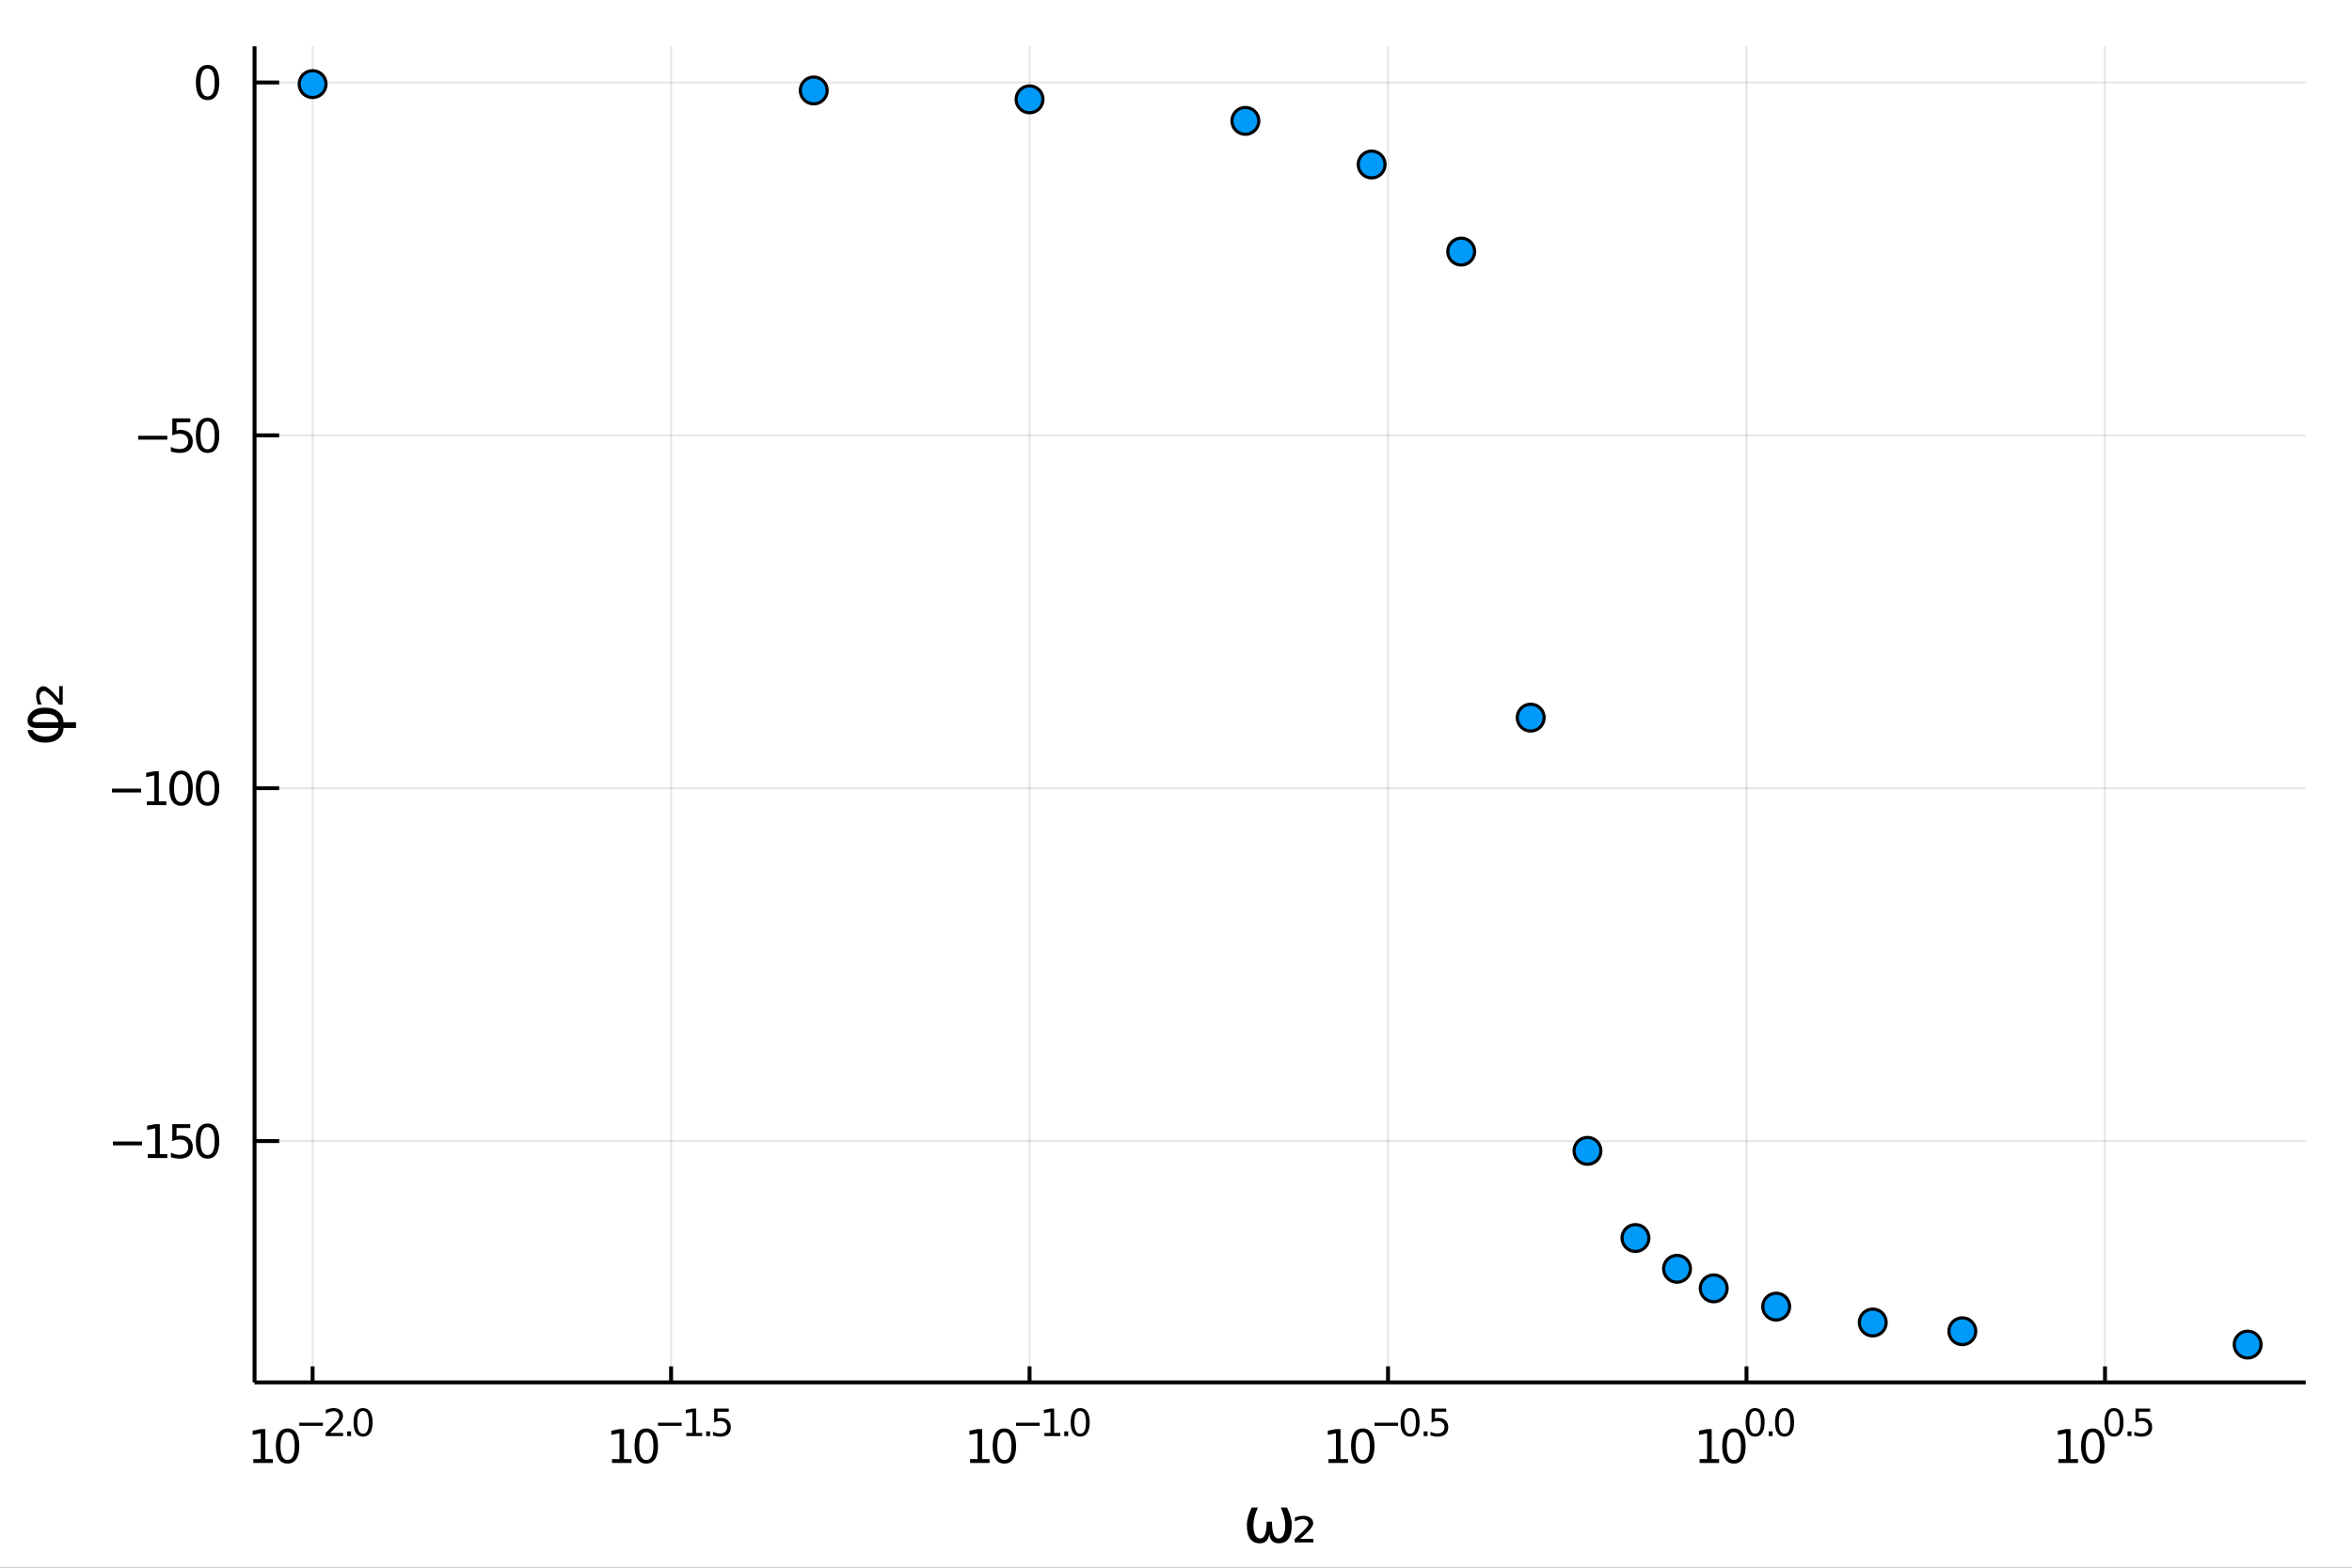 <?xml version="1.0" encoding="utf-8"?>
<svg xmlns="http://www.w3.org/2000/svg" xmlns:xlink="http://www.w3.org/1999/xlink" width="525" height="350" viewBox="0 0 2100 1400">
<rect x="0" y="0" width="2100" height="1400" fill="#333333" stroke="none"/>
<defs>
  <clipPath id="clip960">
    <rect x="0" y="0" width="2100" height="1400"/>
  </clipPath>
</defs>
<path clip-path="url(#clip960)" d="
M0 1400 L2100 1400 L2100 0 L0 0  Z
  " fill="#ffffff" fill-rule="evenodd" fill-opacity="1"/>
<defs>
  <clipPath id="clip961">
    <rect x="420" y="0" width="1471" height="1400"/>
  </clipPath>
</defs>
<path clip-path="url(#clip960)" d="
M227.282 1234.53 L2058.66 1234.53 L2058.66 41.339 L227.282 41.339  Z
  " fill="#ffffff" fill-rule="evenodd" fill-opacity="1"/>
<defs>
  <clipPath id="clip962">
    <rect x="227" y="41" width="1832" height="1194"/>
  </clipPath>
</defs>
<polyline clip-path="url(#clip962)" style="stroke:#000000; stroke-width:1.75; stroke-opacity:0.1; fill:none" points="
  279.113,1234.53 279.113,41.339 
  "/>
<polyline clip-path="url(#clip962)" style="stroke:#000000; stroke-width:1.75; stroke-opacity:0.1; fill:none" points="
  599.183,1234.53 599.183,41.339 
  "/>
<polyline clip-path="url(#clip962)" style="stroke:#000000; stroke-width:1.75; stroke-opacity:0.1; fill:none" points="
  919.252,1234.53 919.252,41.339 
  "/>
<polyline clip-path="url(#clip962)" style="stroke:#000000; stroke-width:1.75; stroke-opacity:0.1; fill:none" points="
  1239.32,1234.53 1239.32,41.339 
  "/>
<polyline clip-path="url(#clip962)" style="stroke:#000000; stroke-width:1.75; stroke-opacity:0.1; fill:none" points="
  1559.39,1234.53 1559.39,41.339 
  "/>
<polyline clip-path="url(#clip962)" style="stroke:#000000; stroke-width:1.75; stroke-opacity:0.1; fill:none" points="
  1879.46,1234.53 1879.46,41.339 
  "/>
<polyline clip-path="url(#clip960)" style="stroke:#000000; stroke-width:3.5; stroke-opacity:1; fill:none" points="
  227.282,1234.53 2058.66,1234.53 
  "/>
<polyline clip-path="url(#clip960)" style="stroke:#000000; stroke-width:3.5; stroke-opacity:1; fill:none" points="
  279.113,1234.53 279.113,1220.22 
  "/>
<polyline clip-path="url(#clip960)" style="stroke:#000000; stroke-width:3.5; stroke-opacity:1; fill:none" points="
  599.183,1234.53 599.183,1220.22 
  "/>
<polyline clip-path="url(#clip960)" style="stroke:#000000; stroke-width:3.5; stroke-opacity:1; fill:none" points="
  919.252,1234.53 919.252,1220.22 
  "/>
<polyline clip-path="url(#clip960)" style="stroke:#000000; stroke-width:3.5; stroke-opacity:1; fill:none" points="
  1239.32,1234.53 1239.32,1220.22 
  "/>
<polyline clip-path="url(#clip960)" style="stroke:#000000; stroke-width:3.5; stroke-opacity:1; fill:none" points="
  1559.39,1234.53 1559.39,1220.22 
  "/>
<polyline clip-path="url(#clip960)" style="stroke:#000000; stroke-width:3.5; stroke-opacity:1; fill:none" points="
  1879.46,1234.53 1879.46,1220.22 
  "/>
<path clip-path="url(#clip960)" d="M 0 0 M226.154 1303.02 L232.838 1303.02 L232.838 1279.95 L225.567 1281.41 L225.567 1277.68 L232.798 1276.23 L236.889 1276.23 L236.889 1303.02 L243.573 1303.02 L243.573 1306.47 L226.154 1306.47 L226.154 1303.02 Z" fill="#000000" fill-rule="evenodd" fill-opacity="1" /><path clip-path="url(#clip960)" d="M 0 0 M256.759 1278.92 Q253.599 1278.92 251.999 1282.04 Q250.419 1285.14 250.419 1291.38 Q250.419 1297.59 251.999 1300.71 Q253.599 1303.81 256.759 1303.81 Q259.939 1303.81 261.519 1300.71 Q263.119 1297.59 263.119 1291.38 Q263.119 1285.14 261.519 1282.04 Q259.939 1278.92 256.759 1278.92 M256.759 1275.68 Q261.843 1275.68 264.516 1279.71 Q267.21 1283.72 267.21 1291.38 Q267.21 1299.01 264.516 1303.04 Q261.843 1307.05 256.759 1307.05 Q251.675 1307.05 248.981 1303.04 Q246.308 1299.01 246.308 1291.38 Q246.308 1283.72 248.981 1279.71 Q251.675 1275.68 256.759 1275.68 Z" fill="#000000" fill-rule="evenodd" fill-opacity="1" /><path clip-path="url(#clip960)" d="M 0 0 M267.21 1270.52 L288.308 1270.52 L288.308 1273.32 L267.21 1273.32 L267.21 1270.52 Z" fill="#000000" fill-rule="evenodd" fill-opacity="1" /><path clip-path="url(#clip960)" d="M 0 0 M294.775 1279.68 L306.378 1279.68 L306.378 1282.48 L290.776 1282.48 L290.776 1279.68 Q292.669 1277.73 295.927 1274.43 Q299.202 1271.13 300.042 1270.17 Q301.638 1268.38 302.263 1267.14 Q302.905 1265.89 302.905 1264.69 Q302.905 1262.73 301.523 1261.5 Q300.157 1260.27 297.952 1260.27 Q296.388 1260.27 294.644 1260.81 Q292.916 1261.35 290.941 1262.45 L290.941 1259.1 Q292.949 1258.29 294.693 1257.88 Q296.438 1257.47 297.886 1257.47 Q301.704 1257.47 303.975 1259.38 Q306.246 1261.29 306.246 1264.48 Q306.246 1265.99 305.67 1267.36 Q305.11 1268.71 303.613 1270.55 Q303.201 1271.03 300.996 1273.32 Q298.791 1275.59 294.775 1279.68 Z" fill="#000000" fill-rule="evenodd" fill-opacity="1" /><path clip-path="url(#clip960)" d="M 0 0 M309.982 1278.3 L313.454 1278.3 L313.454 1282.48 L309.982 1282.48 L309.982 1278.3 Z" fill="#000000" fill-rule="evenodd" fill-opacity="1" /><path clip-path="url(#clip960)" d="M 0 0 M324.167 1260.1 Q321.6 1260.1 320.3 1262.63 Q319.016 1265.15 319.016 1270.22 Q319.016 1275.27 320.3 1277.81 Q321.6 1280.33 324.167 1280.33 Q326.751 1280.33 328.035 1277.81 Q329.335 1275.27 329.335 1270.22 Q329.335 1265.15 328.035 1262.63 Q326.751 1260.1 324.167 1260.1 M324.167 1257.47 Q328.298 1257.47 330.47 1260.74 Q332.659 1264 332.659 1270.22 Q332.659 1276.43 330.47 1279.7 Q328.298 1282.96 324.167 1282.96 Q320.037 1282.96 317.848 1279.7 Q315.676 1276.43 315.676 1270.22 Q315.676 1264 317.848 1260.74 Q320.037 1257.47 324.167 1257.47 Z" fill="#000000" fill-rule="evenodd" fill-opacity="1" /><path clip-path="url(#clip960)" d="M 0 0 M546.446 1303.02 L553.13 1303.02 L553.13 1279.95 L545.859 1281.41 L545.859 1277.68 L553.09 1276.23 L557.181 1276.23 L557.181 1303.02 L563.865 1303.02 L563.865 1306.47 L546.446 1306.47 L546.446 1303.02 Z" fill="#000000" fill-rule="evenodd" fill-opacity="1" /><path clip-path="url(#clip960)" d="M 0 0 M577.051 1278.92 Q573.891 1278.92 572.291 1282.04 Q570.711 1285.14 570.711 1291.38 Q570.711 1297.59 572.291 1300.71 Q573.891 1303.81 577.051 1303.81 Q580.231 1303.81 581.811 1300.71 Q583.411 1297.59 583.411 1291.38 Q583.411 1285.14 581.811 1282.04 Q580.231 1278.92 577.051 1278.92 M577.051 1275.68 Q582.135 1275.68 584.808 1279.71 Q587.502 1283.72 587.502 1291.38 Q587.502 1299.01 584.808 1303.04 Q582.135 1307.05 577.051 1307.05 Q571.967 1307.05 569.273 1303.04 Q566.6 1299.01 566.6 1291.38 Q566.6 1283.72 569.273 1279.71 Q571.967 1275.68 577.051 1275.68 Z" fill="#000000" fill-rule="evenodd" fill-opacity="1" /><path clip-path="url(#clip960)" d="M 0 0 M587.502 1270.52 L608.6 1270.52 L608.6 1273.32 L587.502 1273.32 L587.502 1270.52 Z" fill="#000000" fill-rule="evenodd" fill-opacity="1" /><path clip-path="url(#clip960)" d="M 0 0 M612.78 1279.68 L618.211 1279.68 L618.211 1260.94 L612.303 1262.12 L612.303 1259.1 L618.178 1257.91 L621.502 1257.91 L621.502 1279.68 L626.933 1279.68 L626.933 1282.48 L612.78 1282.48 L612.78 1279.68 Z" fill="#000000" fill-rule="evenodd" fill-opacity="1" /><path clip-path="url(#clip960)" d="M 0 0 M630.537 1278.3 L634.009 1278.3 L634.009 1282.48 L630.537 1282.48 L630.537 1278.3 Z" fill="#000000" fill-rule="evenodd" fill-opacity="1" /><path clip-path="url(#clip960)" d="M 0 0 M637.646 1257.91 L650.696 1257.91 L650.696 1260.71 L640.691 1260.71 L640.691 1266.73 Q641.415 1266.49 642.139 1266.37 Q642.863 1266.24 643.587 1266.24 Q647.701 1266.24 650.104 1268.49 Q652.507 1270.75 652.507 1274.6 Q652.507 1278.57 650.038 1280.77 Q647.569 1282.96 643.077 1282.96 Q641.53 1282.96 639.917 1282.7 Q638.321 1282.43 636.609 1281.91 L636.609 1278.57 Q638.09 1279.37 639.67 1279.77 Q641.25 1280.16 643.011 1280.16 Q645.858 1280.16 647.52 1278.66 Q649.182 1277.17 649.182 1274.6 Q649.182 1272.03 647.52 1270.53 Q645.858 1269.04 643.011 1269.04 Q641.678 1269.04 640.345 1269.33 Q639.028 1269.63 637.646 1270.25 L637.646 1257.91 Z" fill="#000000" fill-rule="evenodd" fill-opacity="1" /><path clip-path="url(#clip960)" d="M 0 0 M866.162 1303.02 L872.846 1303.02 L872.846 1279.95 L865.575 1281.41 L865.575 1277.68 L872.806 1276.23 L876.897 1276.23 L876.897 1303.02 L883.581 1303.02 L883.581 1306.47 L866.162 1306.47 L866.162 1303.02 Z" fill="#000000" fill-rule="evenodd" fill-opacity="1" /><path clip-path="url(#clip960)" d="M 0 0 M896.767 1278.92 Q893.607 1278.92 892.007 1282.04 Q890.427 1285.14 890.427 1291.38 Q890.427 1297.59 892.007 1300.71 Q893.607 1303.81 896.767 1303.81 Q899.947 1303.81 901.527 1300.71 Q903.127 1297.59 903.127 1291.38 Q903.127 1285.14 901.527 1282.04 Q899.947 1278.92 896.767 1278.92 M896.767 1275.68 Q901.851 1275.68 904.524 1279.71 Q907.218 1283.72 907.218 1291.38 Q907.218 1299.01 904.524 1303.04 Q901.851 1307.05 896.767 1307.05 Q891.683 1307.05 888.989 1303.04 Q886.315 1299.01 886.315 1291.38 Q886.315 1283.72 888.989 1279.71 Q891.683 1275.68 896.767 1275.68 Z" fill="#000000" fill-rule="evenodd" fill-opacity="1" /><path clip-path="url(#clip960)" d="M 0 0 M907.218 1270.52 L928.316 1270.52 L928.316 1273.32 L907.218 1273.32 L907.218 1270.52 Z" fill="#000000" fill-rule="evenodd" fill-opacity="1" /><path clip-path="url(#clip960)" d="M 0 0 M932.496 1279.68 L937.926 1279.68 L937.926 1260.94 L932.018 1262.12 L932.018 1259.1 L937.893 1257.91 L941.218 1257.91 L941.218 1279.68 L946.649 1279.68 L946.649 1282.48 L932.496 1282.48 L932.496 1279.68 Z" fill="#000000" fill-rule="evenodd" fill-opacity="1" /><path clip-path="url(#clip960)" d="M 0 0 M950.253 1278.3 L953.725 1278.3 L953.725 1282.48 L950.253 1282.48 L950.253 1278.3 Z" fill="#000000" fill-rule="evenodd" fill-opacity="1" /><path clip-path="url(#clip960)" d="M 0 0 M964.438 1260.1 Q961.871 1260.1 960.571 1262.63 Q959.287 1265.15 959.287 1270.22 Q959.287 1275.27 960.571 1277.81 Q961.871 1280.33 964.438 1280.33 Q967.022 1280.33 968.306 1277.81 Q969.606 1275.27 969.606 1270.22 Q969.606 1265.15 968.306 1262.63 Q967.022 1260.1 964.438 1260.1 M964.438 1257.47 Q968.569 1257.47 970.741 1260.74 Q972.93 1264 972.93 1270.22 Q972.93 1276.43 970.741 1279.7 Q968.569 1282.96 964.438 1282.96 Q960.308 1282.96 958.119 1279.7 Q955.947 1276.43 955.947 1270.22 Q955.947 1264 958.119 1260.74 Q960.308 1257.47 964.438 1257.47 Z" fill="#000000" fill-rule="evenodd" fill-opacity="1" /><path clip-path="url(#clip960)" d="M 0 0 M1186.15 1303.02 L1192.83 1303.02 L1192.83 1279.95 L1185.56 1281.41 L1185.56 1277.68 L1192.79 1276.23 L1196.88 1276.23 L1196.88 1303.02 L1203.57 1303.02 L1203.57 1306.47 L1186.15 1306.47 L1186.15 1303.02 Z" fill="#000000" fill-rule="evenodd" fill-opacity="1" /><path clip-path="url(#clip960)" d="M 0 0 M1216.75 1278.92 Q1213.59 1278.92 1211.99 1282.04 Q1210.41 1285.14 1210.41 1291.38 Q1210.41 1297.59 1211.99 1300.71 Q1213.59 1303.81 1216.75 1303.81 Q1219.93 1303.81 1221.51 1300.71 Q1223.11 1297.59 1223.11 1291.38 Q1223.11 1285.14 1221.51 1282.04 Q1219.93 1278.92 1216.75 1278.92 M1216.75 1275.68 Q1221.84 1275.68 1224.51 1279.71 Q1227.21 1283.72 1227.21 1291.38 Q1227.21 1299.01 1224.51 1303.04 Q1221.84 1307.05 1216.75 1307.05 Q1211.67 1307.05 1208.98 1303.04 Q1206.3 1299.01 1206.3 1291.38 Q1206.3 1283.72 1208.98 1279.71 Q1211.67 1275.68 1216.75 1275.68 Z" fill="#000000" fill-rule="evenodd" fill-opacity="1" /><path clip-path="url(#clip960)" d="M 0 0 M1227.21 1270.52 L1248.3 1270.52 L1248.3 1273.32 L1227.21 1273.32 L1227.21 1270.52 Z" fill="#000000" fill-rule="evenodd" fill-opacity="1" /><path clip-path="url(#clip960)" d="M 0 0 M1259.02 1260.1 Q1256.45 1260.1 1255.15 1262.63 Q1253.87 1265.15 1253.87 1270.22 Q1253.87 1275.27 1255.15 1277.81 Q1256.45 1280.33 1259.02 1280.33 Q1261.6 1280.33 1262.88 1277.81 Q1264.18 1275.27 1264.18 1270.22 Q1264.18 1265.15 1262.88 1262.63 Q1261.6 1260.1 1259.02 1260.1 M1259.02 1257.47 Q1263.15 1257.47 1265.32 1260.74 Q1267.51 1264 1267.51 1270.22 Q1267.51 1276.43 1265.32 1279.7 Q1263.15 1282.96 1259.02 1282.96 Q1254.89 1282.96 1252.7 1279.7 Q1250.52 1276.43 1250.52 1270.22 Q1250.52 1264 1252.7 1260.74 Q1254.89 1257.47 1259.02 1257.47 Z" fill="#000000" fill-rule="evenodd" fill-opacity="1" /><path clip-path="url(#clip960)" d="M 0 0 M1271.11 1278.3 L1274.58 1278.3 L1274.58 1282.48 L1271.11 1282.48 L1271.11 1278.3 Z" fill="#000000" fill-rule="evenodd" fill-opacity="1" /><path clip-path="url(#clip960)" d="M 0 0 M1278.22 1257.91 L1291.27 1257.91 L1291.27 1260.71 L1281.27 1260.71 L1281.27 1266.73 Q1281.99 1266.49 1282.71 1266.37 Q1283.44 1266.24 1284.16 1266.24 Q1288.28 1266.24 1290.68 1268.49 Q1293.08 1270.75 1293.08 1274.6 Q1293.08 1278.57 1290.61 1280.77 Q1288.14 1282.96 1283.65 1282.96 Q1282.11 1282.96 1280.49 1282.7 Q1278.9 1282.43 1277.18 1281.91 L1277.18 1278.57 Q1278.67 1279.37 1280.25 1279.77 Q1281.83 1280.16 1283.59 1280.16 Q1286.43 1280.16 1288.1 1278.66 Q1289.76 1277.17 1289.76 1274.6 Q1289.76 1272.03 1288.1 1270.53 Q1286.43 1269.04 1283.59 1269.04 Q1282.25 1269.04 1280.92 1269.33 Q1279.6 1269.63 1278.22 1270.25 L1278.22 1257.91 Z" fill="#000000" fill-rule="evenodd" fill-opacity="1" /><path clip-path="url(#clip960)" d="M 0 0 M1517.52 1303.02 L1524.21 1303.02 L1524.21 1279.95 L1516.94 1281.41 L1516.94 1277.68 L1524.17 1276.23 L1528.26 1276.23 L1528.26 1303.02 L1534.94 1303.02 L1534.94 1306.47 L1517.52 1306.47 L1517.52 1303.02 Z" fill="#000000" fill-rule="evenodd" fill-opacity="1" /><path clip-path="url(#clip960)" d="M 0 0 M1548.13 1278.92 Q1544.97 1278.92 1543.37 1282.04 Q1541.79 1285.14 1541.79 1291.38 Q1541.79 1297.59 1543.37 1300.71 Q1544.97 1303.81 1548.13 1303.81 Q1551.31 1303.81 1552.89 1300.71 Q1554.49 1297.59 1554.49 1291.38 Q1554.49 1285.14 1552.89 1282.04 Q1551.31 1278.92 1548.13 1278.92 M1548.13 1275.68 Q1553.21 1275.68 1555.89 1279.71 Q1558.58 1283.72 1558.58 1291.38 Q1558.58 1299.01 1555.89 1303.04 Q1553.21 1307.05 1548.13 1307.05 Q1543.05 1307.05 1540.35 1303.04 Q1537.68 1299.01 1537.68 1291.38 Q1537.68 1283.72 1540.35 1279.71 Q1543.05 1275.68 1548.13 1275.68 Z" fill="#000000" fill-rule="evenodd" fill-opacity="1" /><path clip-path="url(#clip960)" d="M 0 0 M1567.07 1260.1 Q1564.51 1260.1 1563.21 1262.63 Q1561.92 1265.15 1561.92 1270.22 Q1561.92 1275.27 1563.21 1277.81 Q1564.51 1280.33 1567.07 1280.33 Q1569.66 1280.33 1570.94 1277.81 Q1572.24 1275.27 1572.24 1270.22 Q1572.24 1265.15 1570.94 1262.63 Q1569.66 1260.1 1567.07 1260.1 M1567.07 1257.47 Q1571.2 1257.47 1573.38 1260.74 Q1575.56 1264 1575.56 1270.22 Q1575.56 1276.43 1573.38 1279.7 Q1571.2 1282.96 1567.07 1282.96 Q1562.94 1282.96 1560.75 1279.7 Q1558.58 1276.43 1558.58 1270.22 Q1558.58 1264 1560.75 1260.74 Q1562.94 1257.47 1567.07 1257.47 Z" fill="#000000" fill-rule="evenodd" fill-opacity="1" /><path clip-path="url(#clip960)" d="M 0 0 M1579.17 1278.3 L1582.64 1278.3 L1582.64 1282.48 L1579.17 1282.48 L1579.17 1278.3 Z" fill="#000000" fill-rule="evenodd" fill-opacity="1" /><path clip-path="url(#clip960)" d="M 0 0 M1593.35 1260.1 Q1590.79 1260.1 1589.49 1262.63 Q1588.2 1265.15 1588.2 1270.22 Q1588.2 1275.27 1589.49 1277.81 Q1590.79 1280.33 1593.35 1280.33 Q1595.94 1280.33 1597.22 1277.81 Q1598.52 1275.27 1598.52 1270.22 Q1598.52 1265.15 1597.22 1262.63 Q1595.94 1260.1 1593.35 1260.1 M1593.35 1257.47 Q1597.48 1257.47 1599.66 1260.74 Q1601.85 1264 1601.85 1270.22 Q1601.85 1276.43 1599.66 1279.7 Q1597.48 1282.96 1593.35 1282.96 Q1589.22 1282.96 1587.03 1279.7 Q1584.86 1276.43 1584.86 1270.22 Q1584.86 1264 1587.03 1260.74 Q1589.22 1257.47 1593.35 1257.47 Z" fill="#000000" fill-rule="evenodd" fill-opacity="1" /><path clip-path="url(#clip960)" d="M 0 0 M1837.95 1303.02 L1844.63 1303.02 L1844.63 1279.95 L1837.36 1281.41 L1837.36 1277.68 L1844.59 1276.23 L1848.68 1276.23 L1848.68 1303.02 L1855.37 1303.02 L1855.37 1306.47 L1837.95 1306.47 L1837.95 1303.02 Z" fill="#000000" fill-rule="evenodd" fill-opacity="1" /><path clip-path="url(#clip960)" d="M 0 0 M1868.55 1278.92 Q1865.39 1278.92 1863.79 1282.04 Q1862.21 1285.14 1862.21 1291.38 Q1862.21 1297.59 1863.79 1300.71 Q1865.39 1303.81 1868.55 1303.81 Q1871.73 1303.81 1873.31 1300.71 Q1874.91 1297.59 1874.91 1291.38 Q1874.91 1285.14 1873.31 1282.04 Q1871.73 1278.92 1868.55 1278.92 M1868.55 1275.68 Q1873.64 1275.68 1876.31 1279.71 Q1879 1283.72 1879 1291.38 Q1879 1299.01 1876.31 1303.04 Q1873.64 1307.05 1868.55 1307.05 Q1863.47 1307.05 1860.78 1303.04 Q1858.1 1299.01 1858.1 1291.38 Q1858.1 1283.72 1860.78 1279.71 Q1863.47 1275.68 1868.55 1275.68 Z" fill="#000000" fill-rule="evenodd" fill-opacity="1" /><path clip-path="url(#clip960)" d="M 0 0 M1887.5 1260.1 Q1884.93 1260.1 1883.63 1262.63 Q1882.35 1265.15 1882.35 1270.22 Q1882.35 1275.27 1883.63 1277.81 Q1884.93 1280.33 1887.5 1280.33 Q1890.08 1280.33 1891.36 1277.81 Q1892.66 1275.27 1892.66 1270.22 Q1892.66 1265.15 1891.36 1262.63 Q1890.08 1260.1 1887.5 1260.1 M1887.5 1257.47 Q1891.63 1257.47 1893.8 1260.74 Q1895.99 1264 1895.99 1270.22 Q1895.99 1276.43 1893.8 1279.7 Q1891.63 1282.96 1887.5 1282.96 Q1883.37 1282.96 1881.18 1279.7 Q1879 1276.43 1879 1270.22 Q1879 1264 1881.18 1260.74 Q1883.37 1257.47 1887.5 1257.47 Z" fill="#000000" fill-rule="evenodd" fill-opacity="1" /><path clip-path="url(#clip960)" d="M 0 0 M1899.59 1278.3 L1903.06 1278.3 L1903.06 1282.48 L1899.59 1282.48 L1899.59 1278.3 Z" fill="#000000" fill-rule="evenodd" fill-opacity="1" /><path clip-path="url(#clip960)" d="M 0 0 M1906.7 1257.91 L1919.75 1257.91 L1919.75 1260.71 L1909.75 1260.71 L1909.75 1266.73 Q1910.47 1266.49 1911.19 1266.37 Q1911.92 1266.24 1912.64 1266.24 Q1916.76 1266.24 1919.16 1268.49 Q1921.56 1270.75 1921.56 1274.6 Q1921.56 1278.57 1919.09 1280.77 Q1916.62 1282.96 1912.13 1282.96 Q1910.58 1282.96 1908.97 1282.7 Q1907.38 1282.43 1905.66 1281.91 L1905.66 1278.57 Q1907.15 1279.37 1908.73 1279.77 Q1910.31 1280.16 1912.07 1280.16 Q1914.91 1280.16 1916.58 1278.66 Q1918.24 1277.17 1918.24 1274.6 Q1918.24 1272.03 1916.58 1270.53 Q1914.91 1269.04 1912.07 1269.04 Q1910.73 1269.04 1909.4 1269.33 Q1908.08 1269.63 1906.7 1270.25 L1906.7 1257.91 Z" fill="#000000" fill-rule="evenodd" fill-opacity="1" /><path clip-path="url(#clip960)" d="M 0 0 M1124.84 1378.22 Q1113.28 1378.22 1113.28 1361.68 Q1113.28 1355.13 1117.6 1346.22 L1123.11 1346.22 Q1119.13 1355.13 1119.13 1361.82 Q1119.13 1373.88 1125.31 1373.88 Q1130.97 1373.88 1130.97 1358.89 L1135.7 1358.89 Q1135.7 1373.88 1141.36 1373.88 Q1147.54 1373.88 1147.54 1361.82 Q1147.54 1355.13 1143.56 1346.22 L1149.07 1346.22 Q1153.39 1355.13 1153.39 1361.68 Q1153.39 1378.22 1141.83 1378.22 Q1134.25 1378.22 1133.34 1369.89 Q1132.19 1378.22 1124.84 1378.22 Z" fill="#000000" fill-rule="evenodd" fill-opacity="1" /><path clip-path="url(#clip960)" d="M 0 0 M1160.85 1374.24 L1172.66 1374.24 L1172.66 1377.41 L1156.01 1377.41 L1156.01 1374.35 Q1156.95 1373.49 1158.71 1371.93 Q1168.29 1363.43 1168.29 1360.81 Q1168.29 1358.98 1166.84 1357.86 Q1165.39 1356.72 1163.02 1356.72 Q1161.58 1356.72 1159.88 1357.22 Q1158.18 1357.69 1156.17 1358.67 L1156.17 1355.24 Q1158.32 1354.46 1160.15 1354.07 Q1162.02 1353.68 1163.61 1353.68 Q1167.65 1353.68 1170.07 1355.52 Q1172.49 1357.36 1172.49 1360.37 Q1172.49 1364.24 1163.27 1372.15 Q1161.71 1373.49 1160.85 1374.24 Z" fill="#000000" fill-rule="evenodd" fill-opacity="1" /><polyline clip-path="url(#clip962)" style="stroke:#000000; stroke-width:1.75; stroke-opacity:0.1; fill:none" points="
  227.282,1019.01 2058.66,1019.01 
  "/>
<polyline clip-path="url(#clip962)" style="stroke:#000000; stroke-width:1.75; stroke-opacity:0.1; fill:none" points="
  227.282,703.89 2058.66,703.89 
  "/>
<polyline clip-path="url(#clip962)" style="stroke:#000000; stroke-width:1.75; stroke-opacity:0.1; fill:none" points="
  227.282,388.775 2058.66,388.775 
  "/>
<polyline clip-path="url(#clip962)" style="stroke:#000000; stroke-width:1.75; stroke-opacity:0.1; fill:none" points="
  227.282,73.659 2058.66,73.659 
  "/>
<polyline clip-path="url(#clip960)" style="stroke:#000000; stroke-width:3.5; stroke-opacity:1; fill:none" points="
  227.282,1234.53 227.282,41.339 
  "/>
<polyline clip-path="url(#clip960)" style="stroke:#000000; stroke-width:3.5; stroke-opacity:1; fill:none" points="
  227.282,1019.01 249.258,1019.01 
  "/>
<polyline clip-path="url(#clip960)" style="stroke:#000000; stroke-width:3.5; stroke-opacity:1; fill:none" points="
  227.282,703.89 249.258,703.89 
  "/>
<polyline clip-path="url(#clip960)" style="stroke:#000000; stroke-width:3.5; stroke-opacity:1; fill:none" points="
  227.282,388.775 249.258,388.775 
  "/>
<polyline clip-path="url(#clip960)" style="stroke:#000000; stroke-width:3.5; stroke-opacity:1; fill:none" points="
  227.282,73.659 249.258,73.659 
  "/>
<path clip-path="url(#clip960)" d="M 0 0 M100.849 1019.4 L126.815 1019.4 L126.815 1022.84 L100.849 1022.84 L100.849 1019.4 Z" fill="#000000" fill-rule="evenodd" fill-opacity="1" /><path clip-path="url(#clip960)" d="M 0 0 M131.96 1030.68 L138.644 1030.68 L138.644 1007.61 L131.372 1009.07 L131.372 1005.34 L138.603 1003.89 L142.694 1003.89 L142.694 1030.68 L149.378 1030.68 L149.378 1034.13 L131.96 1034.13 L131.96 1030.68 Z" fill="#000000" fill-rule="evenodd" fill-opacity="1" /><path clip-path="url(#clip960)" d="M 0 0 M153.855 1003.89 L169.916 1003.89 L169.916 1007.33 L157.602 1007.33 L157.602 1014.74 Q158.493 1014.44 159.384 1014.3 Q160.275 1014.13 161.167 1014.13 Q166.23 1014.13 169.187 1016.91 Q172.144 1019.68 172.144 1024.42 Q172.144 1029.31 169.106 1032.02 Q166.068 1034.71 160.539 1034.71 Q158.635 1034.71 156.65 1034.39 Q154.685 1034.07 152.579 1033.42 L152.579 1029.31 Q154.402 1030.3 156.346 1030.78 Q158.29 1031.27 160.458 1031.27 Q163.962 1031.27 166.007 1029.43 Q168.053 1027.58 168.053 1024.42 Q168.053 1021.26 166.007 1019.42 Q163.962 1017.58 160.458 1017.58 Q158.817 1017.58 157.176 1017.94 Q155.556 1018.31 153.855 1019.08 L153.855 1003.89 Z" fill="#000000" fill-rule="evenodd" fill-opacity="1" /><path clip-path="url(#clip960)" d="M 0 0 M185.33 1006.58 Q182.17 1006.58 180.57 1009.7 Q178.991 1012.8 178.991 1019.04 Q178.991 1025.25 180.57 1028.37 Q182.17 1031.47 185.33 1031.47 Q188.51 1031.47 190.09 1028.37 Q191.69 1025.25 191.69 1019.04 Q191.69 1012.8 190.09 1009.7 Q188.51 1006.58 185.33 1006.58 M185.33 1003.34 Q190.414 1003.34 193.088 1007.37 Q195.782 1011.38 195.782 1019.04 Q195.782 1026.67 193.088 1030.7 Q190.414 1034.71 185.33 1034.71 Q180.246 1034.71 177.552 1030.7 Q174.879 1026.67 174.879 1019.04 Q174.879 1011.38 177.552 1007.37 Q180.246 1003.34 185.33 1003.34 Z" fill="#000000" fill-rule="evenodd" fill-opacity="1" /><path clip-path="url(#clip960)" d="M 0 0 M99.978 704.285 L125.944 704.285 L125.944 707.729 L99.978 707.729 L99.978 704.285 Z" fill="#000000" fill-rule="evenodd" fill-opacity="1" /><path clip-path="url(#clip960)" d="M 0 0 M131.089 715.567 L137.773 715.567 L137.773 692.497 L130.501 693.955 L130.501 690.229 L137.732 688.77 L141.823 688.77 L141.823 715.567 L148.507 715.567 L148.507 719.01 L131.089 719.01 L131.089 715.567 Z" fill="#000000" fill-rule="evenodd" fill-opacity="1" /><path clip-path="url(#clip960)" d="M 0 0 M161.693 691.464 Q158.533 691.464 156.933 694.583 Q155.353 697.682 155.353 703.921 Q155.353 710.139 156.933 713.258 Q158.533 716.357 161.693 716.357 Q164.873 716.357 166.453 713.258 Q168.053 710.139 168.053 703.921 Q168.053 697.682 166.453 694.583 Q164.873 691.464 161.693 691.464 M161.693 688.223 Q166.777 688.223 169.451 692.254 Q172.144 696.264 172.144 703.921 Q172.144 711.557 169.451 715.587 Q166.777 719.598 161.693 719.598 Q156.609 719.598 153.915 715.587 Q151.242 711.557 151.242 703.921 Q151.242 696.264 153.915 692.254 Q156.609 688.223 161.693 688.223 Z" fill="#000000" fill-rule="evenodd" fill-opacity="1" /><path clip-path="url(#clip960)" d="M 0 0 M185.33 691.464 Q182.17 691.464 180.57 694.583 Q178.991 697.682 178.991 703.921 Q178.991 710.139 180.57 713.258 Q182.17 716.357 185.33 716.357 Q188.51 716.357 190.09 713.258 Q191.69 710.139 191.69 703.921 Q191.69 697.682 190.09 694.583 Q188.51 691.464 185.33 691.464 M185.33 688.223 Q190.414 688.223 193.088 692.254 Q195.782 696.264 195.782 703.921 Q195.782 711.557 193.088 715.587 Q190.414 719.598 185.33 719.598 Q180.246 719.598 177.552 715.587 Q174.879 711.557 174.879 703.921 Q174.879 696.264 177.552 692.254 Q180.246 688.223 185.33 688.223 Z" fill="#000000" fill-rule="evenodd" fill-opacity="1" /><path clip-path="url(#clip960)" d="M 0 0 M123.412 389.169 L149.378 389.169 L149.378 392.613 L123.412 392.613 L123.412 389.169 Z" fill="#000000" fill-rule="evenodd" fill-opacity="1" /><path clip-path="url(#clip960)" d="M 0 0 M153.855 373.655 L169.916 373.655 L169.916 377.098 L157.602 377.098 L157.602 384.511 Q158.493 384.207 159.384 384.065 Q160.275 383.903 161.167 383.903 Q166.23 383.903 169.187 386.678 Q172.144 389.453 172.144 394.193 Q172.144 399.074 169.106 401.788 Q166.068 404.482 160.539 404.482 Q158.635 404.482 156.65 404.158 Q154.685 403.834 152.579 403.186 L152.579 399.074 Q154.402 400.066 156.346 400.553 Q158.29 401.039 160.458 401.039 Q163.962 401.039 166.007 399.195 Q168.053 397.352 168.053 394.193 Q168.053 391.033 166.007 389.19 Q163.962 387.347 160.458 387.347 Q158.817 387.347 157.176 387.711 Q155.556 388.076 153.855 388.845 L153.855 373.655 Z" fill="#000000" fill-rule="evenodd" fill-opacity="1" /><path clip-path="url(#clip960)" d="M 0 0 M185.33 376.348 Q182.17 376.348 180.57 379.468 Q178.991 382.567 178.991 388.805 Q178.991 395.023 180.57 398.142 Q182.17 401.241 185.33 401.241 Q188.51 401.241 190.09 398.142 Q191.69 395.023 191.69 388.805 Q191.69 382.567 190.09 379.468 Q188.51 376.348 185.33 376.348 M185.33 373.108 Q190.414 373.108 193.088 377.138 Q195.782 381.149 195.782 388.805 Q195.782 396.441 193.088 400.472 Q190.414 404.482 185.33 404.482 Q180.246 404.482 177.552 400.472 Q174.879 396.441 174.879 388.805 Q174.879 381.149 177.552 377.138 Q180.246 373.108 185.33 373.108 Z" fill="#000000" fill-rule="evenodd" fill-opacity="1" /><path clip-path="url(#clip960)" d="M 0 0 M185.33 61.233 Q182.17 61.233 180.57 64.352 Q178.991 67.451 178.991 73.689 Q178.991 79.907 180.57 83.026 Q182.17 86.125 185.33 86.125 Q188.51 86.125 190.09 83.026 Q191.69 79.907 191.69 73.689 Q191.69 67.451 190.09 64.352 Q188.51 61.233 185.33 61.233 M185.33 57.992 Q190.414 57.992 193.088 62.023 Q195.782 66.033 195.782 73.689 Q195.782 81.325 193.088 85.356 Q190.414 89.366 185.33 89.366 Q180.246 89.366 177.552 85.356 Q174.879 81.325 174.879 73.689 Q174.879 66.033 177.552 62.023 Q180.246 57.992 185.33 57.992 Z" fill="#000000" fill-rule="evenodd" fill-opacity="1" /><path clip-path="url(#clip960)" d="M 0 0 M28.961 643.214 Q28.961 645.024 33 645.024 L52.105 645.024 Q52.105 642.379 49.208 639.733 Q46.618 637.366 40.408 637.366 Q34.615 637.366 31.496 639.761 Q28.961 641.71 28.961 643.214 M24.589 643.214 Q24.589 639.315 28.265 635.778 Q32.192 631.963 40.408 631.963 Q47.955 631.963 52.439 635.778 Q56.672 639.371 56.672 645.024 L67.868 645.024 L67.868 650.121 L56.7 650.121 Q56.7 655.663 52.439 659.395 Q48.094 663.183 40.435 663.183 Q32.47 663.183 28.404 659.395 Q25.369 656.554 24.589 651.931 L29.128 651.931 Q29.769 653.769 31.941 655.385 Q35.144 657.78 40.435 657.78 Q46.061 657.78 49.264 655.385 Q52.133 653.24 52.133 650.121 L33 650.121 Q24.589 650.121 24.589 643.214 Z" fill="#000000" fill-rule="evenodd" fill-opacity="1" /><path clip-path="url(#clip960)" d="M 0 0 M52.829 624.499 L52.829 612.691 L56.004 612.691 L56.004 629.345 L52.94 629.345 Q52.077 628.398 50.517 626.643 Q42.023 617.063 39.405 617.063 Q37.567 617.063 36.453 618.511 Q35.311 619.959 35.311 622.327 Q35.311 623.775 35.812 625.474 Q36.286 627.173 37.261 629.178 L33.835 629.178 Q33.055 627.033 32.665 625.195 Q32.276 623.329 32.276 621.742 Q32.276 617.704 34.114 615.281 Q35.952 612.858 38.959 612.858 Q42.831 612.858 50.74 622.076 Q52.077 623.636 52.829 624.499 Z" fill="#000000" fill-rule="evenodd" fill-opacity="1" /><circle clip-path="url(#clip962)" cx="279.113" cy="75.108" r="12" fill="#009af9" fill-rule="evenodd" fill-opacity="1" stroke="#000000" stroke-opacity="1" stroke-width="2.8"/>
<circle clip-path="url(#clip962)" cx="726.551" cy="80.78" r="12" fill="#009af9" fill-rule="evenodd" fill-opacity="1" stroke="#000000" stroke-opacity="1" stroke-width="2.8"/>
<circle clip-path="url(#clip962)" cx="919.252" cy="88.721" r="12" fill="#009af9" fill-rule="evenodd" fill-opacity="1" stroke="#000000" stroke-opacity="1" stroke-width="2.8"/>
<circle clip-path="url(#clip962)" cx="1111.95" cy="107.943" r="12" fill="#009af9" fill-rule="evenodd" fill-opacity="1" stroke="#000000" stroke-opacity="1" stroke-width="2.8"/>
<circle clip-path="url(#clip962)" cx="1224.68" cy="146.892" r="12" fill="#009af9" fill-rule="evenodd" fill-opacity="1" stroke="#000000" stroke-opacity="1" stroke-width="2.8"/>
<circle clip-path="url(#clip962)" cx="1304.65" cy="224.662" r="12" fill="#009af9" fill-rule="evenodd" fill-opacity="1" stroke="#000000" stroke-opacity="1" stroke-width="2.8"/>
<circle clip-path="url(#clip962)" cx="1366.69" cy="640.867" r="12" fill="#009af9" fill-rule="evenodd" fill-opacity="1" stroke="#000000" stroke-opacity="1" stroke-width="2.8"/>
<circle clip-path="url(#clip962)" cx="1417.38" cy="1027.77" r="12" fill="#009af9" fill-rule="evenodd" fill-opacity="1" stroke="#000000" stroke-opacity="1" stroke-width="2.8"/>
<circle clip-path="url(#clip962)" cx="1460.23" cy="1105.6" r="12" fill="#009af9" fill-rule="evenodd" fill-opacity="1" stroke="#000000" stroke-opacity="1" stroke-width="2.8"/>
<circle clip-path="url(#clip962)" cx="1497.36" cy="1133.08" r="12" fill="#009af9" fill-rule="evenodd" fill-opacity="1" stroke="#000000" stroke-opacity="1" stroke-width="2.8"/>
<circle clip-path="url(#clip962)" cx="1530.1" cy="1150.54" r="12" fill="#009af9" fill-rule="evenodd" fill-opacity="1" stroke="#000000" stroke-opacity="1" stroke-width="2.8"/>
<circle clip-path="url(#clip962)" cx="1585.89" cy="1166.86" r="12" fill="#009af9" fill-rule="evenodd" fill-opacity="1" stroke="#000000" stroke-opacity="1" stroke-width="2.8"/>
<circle clip-path="url(#clip962)" cx="1672.11" cy="1181.04" r="12" fill="#009af9" fill-rule="evenodd" fill-opacity="1" stroke="#000000" stroke-opacity="1" stroke-width="2.8"/>
<circle clip-path="url(#clip962)" cx="1752.09" cy="1188.85" r="12" fill="#009af9" fill-rule="evenodd" fill-opacity="1" stroke="#000000" stroke-opacity="1" stroke-width="2.8"/>
<circle clip-path="url(#clip962)" cx="2006.83" cy="1200.76" r="12" fill="#009af9" fill-rule="evenodd" fill-opacity="1" stroke="#000000" stroke-opacity="1" stroke-width="2.8"/>
</svg>
